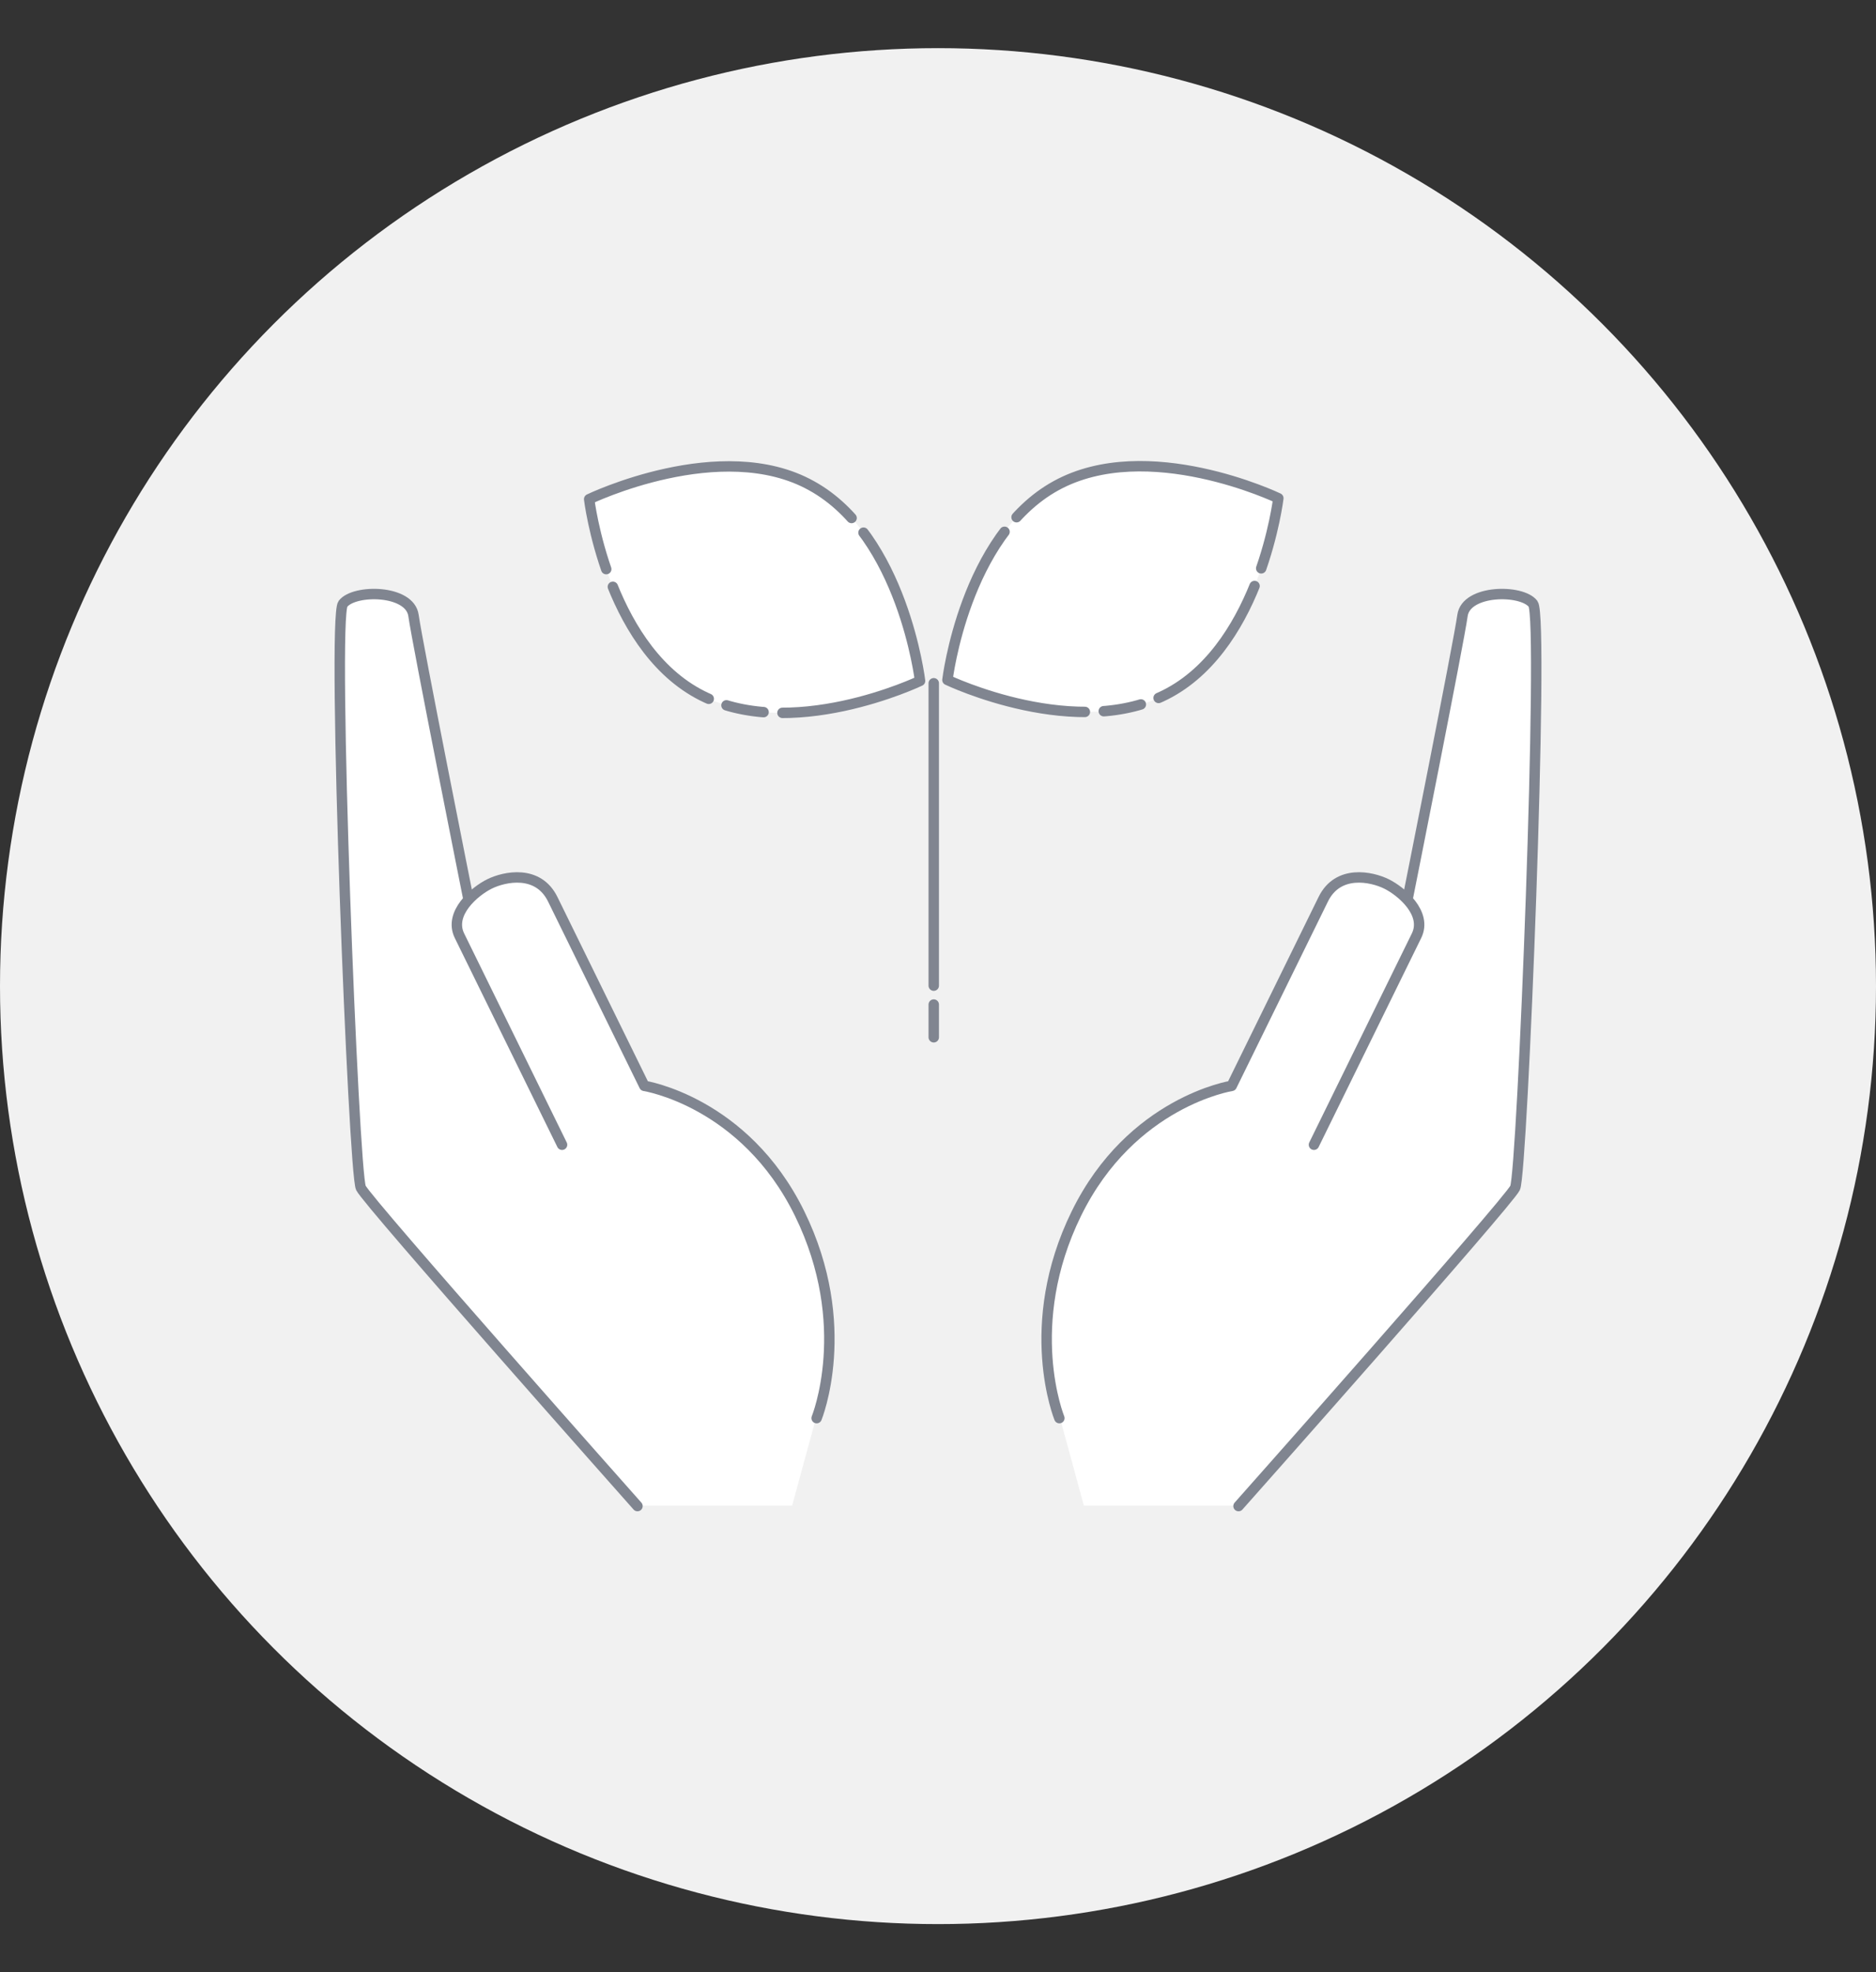 <?xml version="1.0" encoding="utf-8"?>
<!-- Generator: Adobe Illustrator 26.5.0, SVG Export Plug-In . SVG Version: 6.00 Build 0)  -->
<svg version="1.1" id="レイヤー_1" xmlns="http://www.w3.org/2000/svg" xmlns:xlink="http://www.w3.org/1999/xlink" x="0px"
	 y="0px" viewBox="0 0 90 94.621" style="enable-background:new 0 0 90 94.621;" xml:space="preserve">
<rect x="0" y="0" width="90" height="94.621" fill="#333333" stroke="none"/>
<style type="text/css">
	.st0{fill:#F1F1F1;}
	
		.st1{fill:#FFFFFF;stroke:#808590;stroke-width:0.5;stroke-linecap:round;stroke-linejoin:round;stroke-miterlimit:10;stroke-dasharray:14.507,0.907,7.253,0.907,1.813,0.907;}
	.st2{fill:#FFFFFF;}
	.st3{fill:#FFFFFF;stroke:#808590;stroke-width:0.5;stroke-linecap:round;stroke-linejoin:round;stroke-miterlimit:10;}
</style>
<g>
	<circle class="st0" cx="45" cy="47.31" r="45"/>
	<g>
		<line class="st1" x1="44.796" y1="32.78" x2="44.796" y2="49.764"/>
		<path class="st1" d="M38.931,23.303c-4.325-2.412-10.666,0.645-10.666,0.645s0.827,6.907,5.208,9.318s10.666-0.6,10.666-0.6
			S43.313,25.714,38.931,23.303z"/>
		<path class="st1" d="M50.661,23.303c4.382-2.412,10.666,0.6,10.666,0.6s-0.827,6.907-5.208,9.318s-10.666-0.6-10.666-0.6
			S46.279,25.714,50.661,23.303z"/>
		<polygon class="st2" points="19.77,50.275 30.421,72.236 38.001,72.236 39.197,67.847 27.649,46.408 		"/>
		<path class="st3" d="M22.49,43.223c0,0-2.483-12.442-2.652-13.692c-0.169-1.25-2.845-1.27-3.386-0.56
			c-0.541,0.71,0.51,27.302,0.862,28.019c0.352,0.716,13.268,15.265,13.268,15.265"/>
		<path class="st3" d="M39.178,68.036c0,0,1.817-4.447-0.819-9.819c-2.636-5.372-7.448-6.122-7.448-6.122s-3.691-7.521-4.394-8.954
			c-0.703-1.433-2.311-1.088-3.028-0.736c-0.716,0.352-1.973,1.413-1.446,2.487c0.527,1.074,4.921,10.028,4.921,10.028"/>
		<polygon class="st2" points="70.23,50.275 59.579,72.236 51.999,72.236 50.803,67.847 62.351,46.408 		"/>
		<path class="st3" d="M67.51,43.223c0,0,2.483-12.442,2.652-13.692c0.169-1.25,2.845-1.27,3.386-0.56
			c0.541,0.71-0.51,27.302-0.862,28.019c-0.352,0.716-13.268,15.265-13.268,15.265"/>
		<path class="st3" d="M50.822,68.036c0,0-1.817-4.447,0.819-9.819c2.636-5.372,7.448-6.122,7.448-6.122s3.691-7.521,4.394-8.954
			c0.703-1.433,2.311-1.088,3.028-0.736c0.716,0.352,1.973,1.413,1.446,2.487c-0.527,1.074-4.921,10.028-4.921,10.028"/>
	</g>
</g>
</svg>
